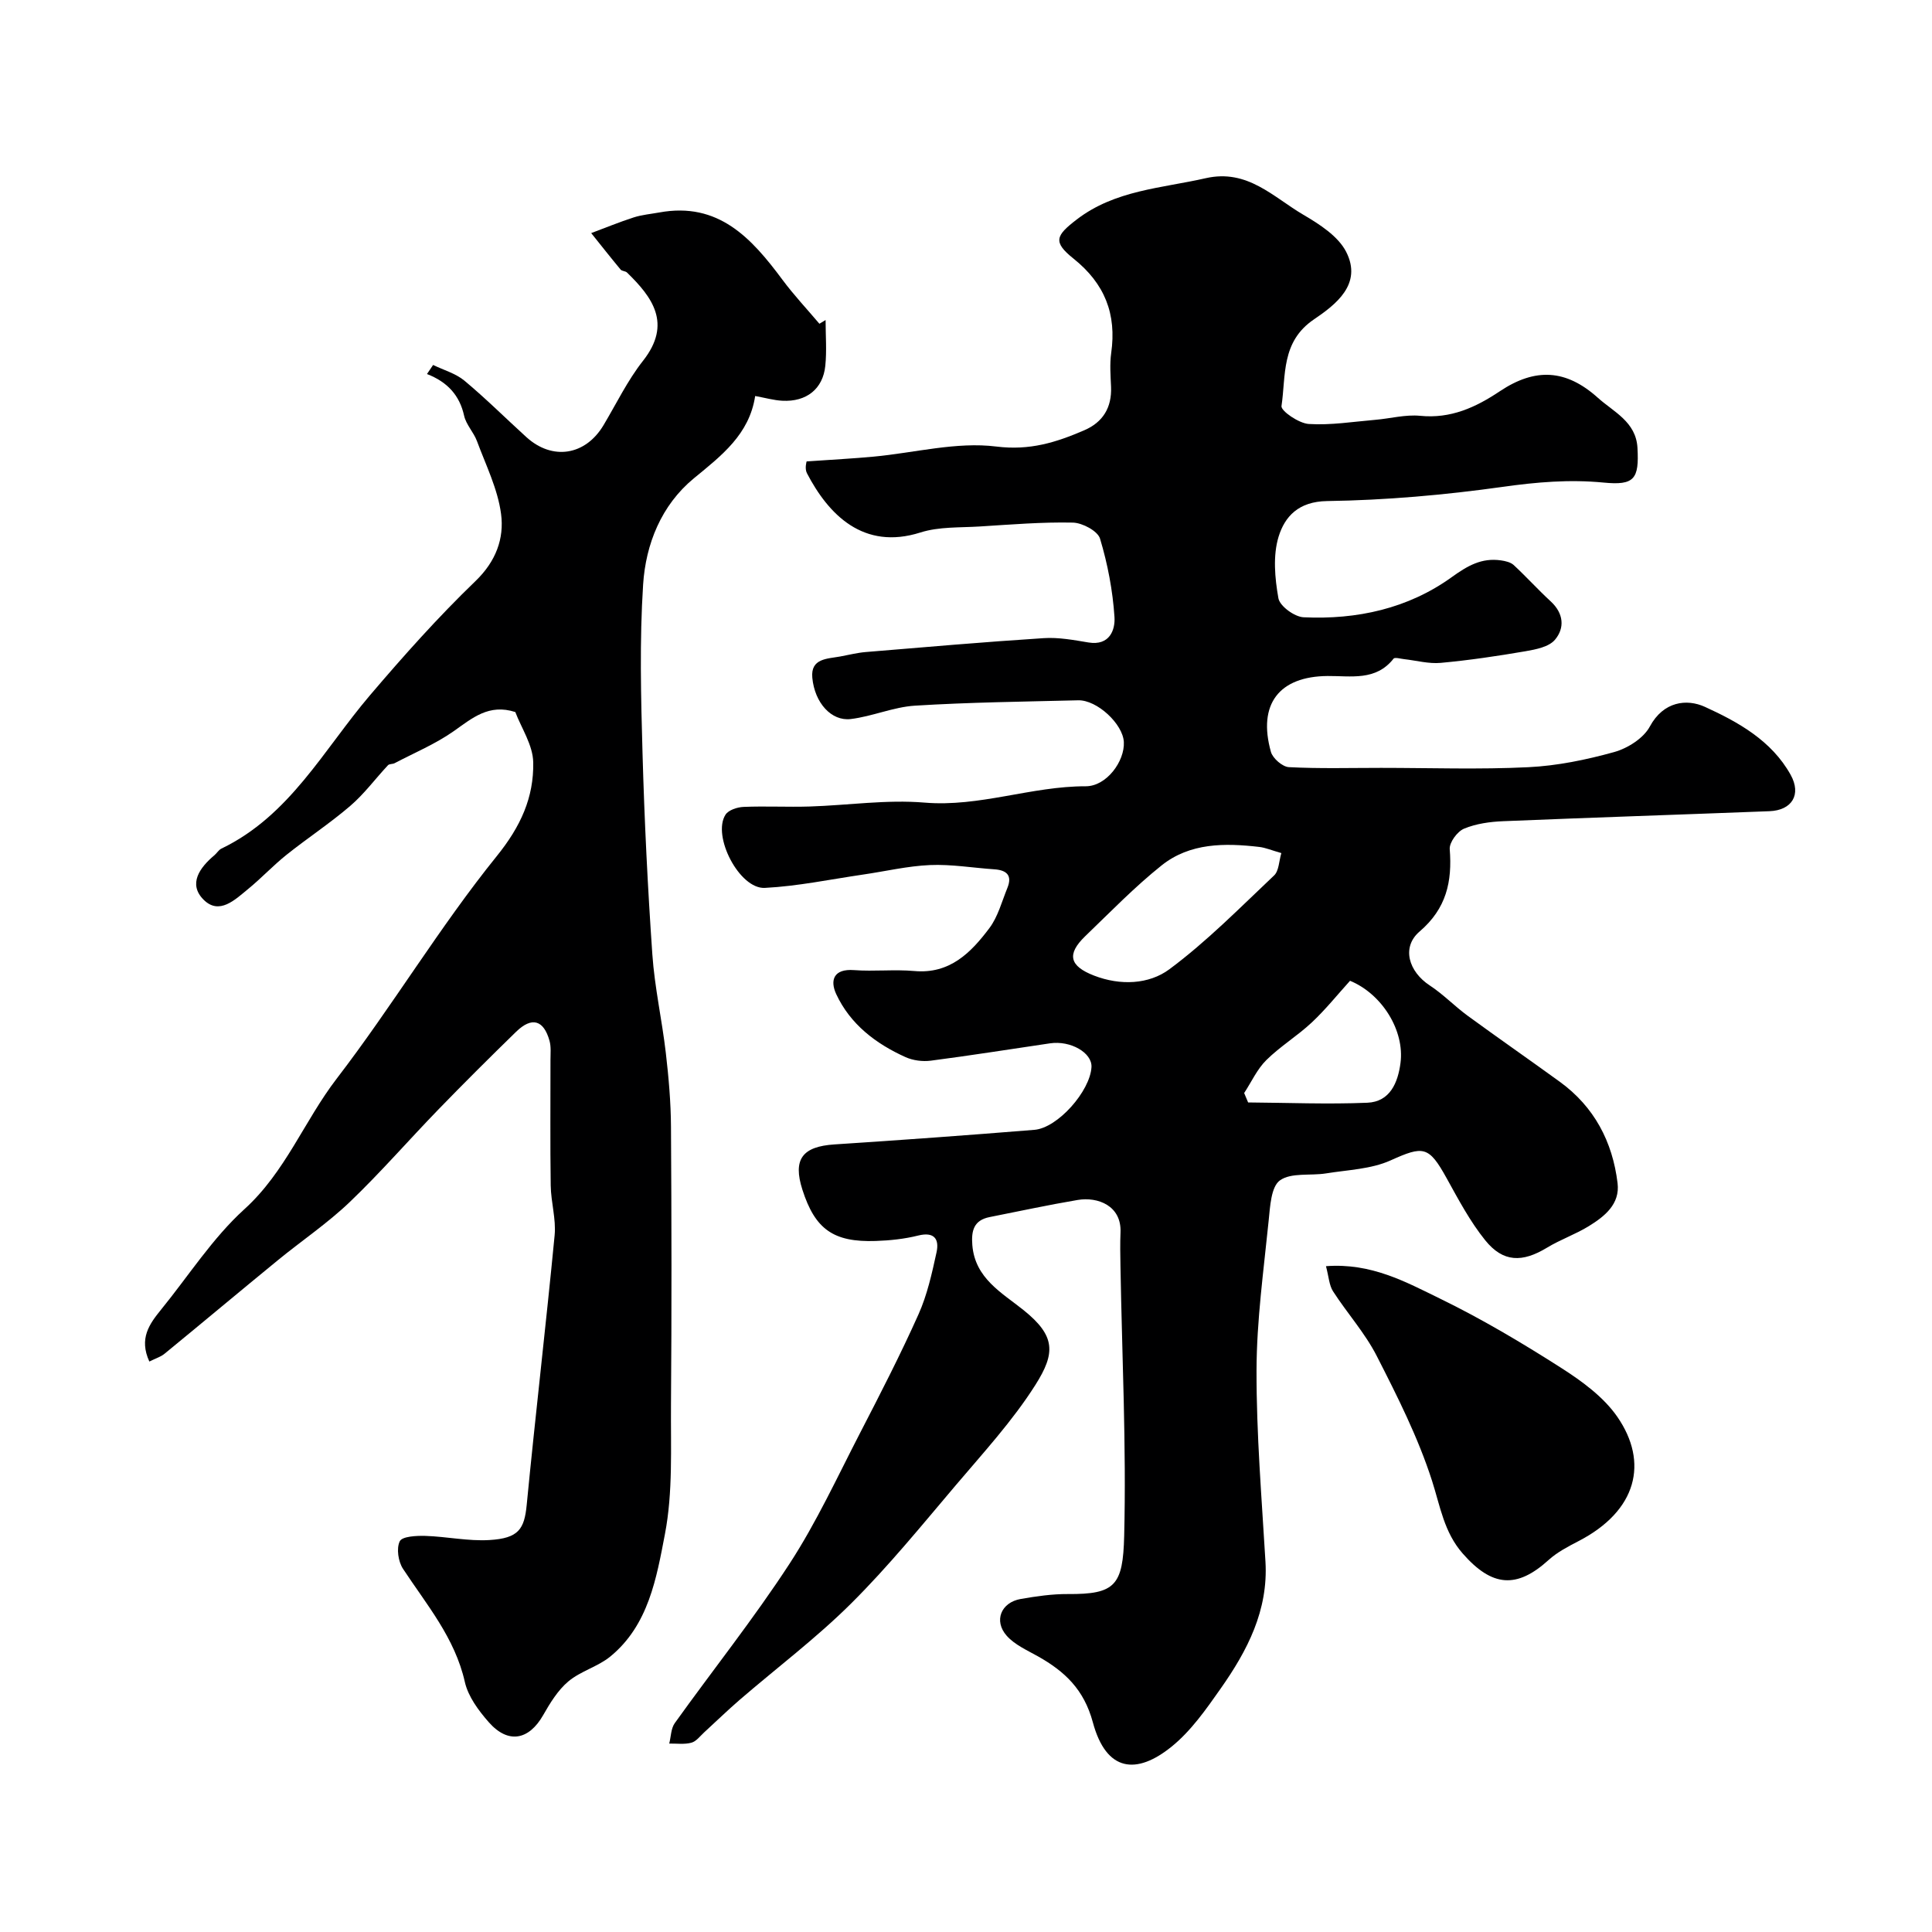 <svg enable-background="new 0 0 400 400" viewBox="0 0 400 400" xmlns="http://www.w3.org/2000/svg"><g fill="#000001"><path d="m167.01 95.53c5.39-.38 9.64-.59 13.88-.99 8.48-.79 17.14-3.12 25.38-2.09 6.96.87 12.42-.87 18.2-3.36 3.88-1.67 5.74-4.71 5.56-9-.1-2.33-.29-4.71.03-6.99 1.15-8.08-1.32-14.38-7.83-19.58-4.29-3.44-3.65-4.74.7-8.08 7.94-6.09 17.54-6.46 26.72-8.55 8.63-1.96 13.96 3.92 20.19 7.57 3.36 1.97 7.23 4.45 8.88 7.7 3.4 6.69-2.21 10.93-6.69 13.97-6.83 4.63-5.77 11.61-6.71 17.94-.15 1 3.59 3.58 5.64 3.71 4.56.29 9.18-.47 13.78-.86 3.1-.26 6.25-1.13 9.29-.83 6.33.63 11.49-1.74 16.5-5.09 7.34-4.9 13.7-4.55 20.27 1.34 3.29 2.96 7.91 4.97 8.22 10.37.37 6.5-.66 7.82-7.03 7.2-7.04-.68-13.86-.1-20.88.89-12.03 1.69-24.21 2.76-36.35 2.94-5.93.09-8.75 3.2-10.04 7.37-1.2 3.92-.78 8.59-.04 12.75.29 1.63 3.34 3.86 5.22 3.94 11.03.52 21.62-1.8 30.64-8.29 3.33-2.4 6.22-4.06 10.21-3.49.92.13 2.01.38 2.65.97 2.63 2.44 5.04 5.11 7.68 7.54 2.67 2.47 2.91 5.49.86 7.92-1.24 1.48-3.95 2.01-6.09 2.38-5.82 1-11.68 1.87-17.56 2.41-2.48.23-5.05-.49-7.58-.77-.75-.08-1.93-.44-2.19-.1-3.67 4.67-8.83 3.55-13.64 3.59-10.05.07-14.52 5.83-11.75 15.71.38 1.34 2.39 3.09 3.72 3.16 6.35.33 12.72.15 19.09.15 10.17 0 20.35.36 30.49-.14 5.97-.29 11.98-1.53 17.75-3.13 2.8-.78 6.09-2.85 7.4-5.29 2.82-5.23 7.65-5.78 11.39-4.08 6.89 3.14 13.83 6.99 17.77 14.09 2.26 4.07.28 7.34-4.4 7.52-18.37.71-36.74 1.31-55.11 2.07-2.74.11-5.63.51-8.12 1.55-1.39.58-3.06 2.85-2.96 4.23.53 6.74-.68 12.3-6.24 17.06-3.81 3.26-2.25 8.32 2.11 11.17 2.78 1.82 5.14 4.29 7.83 6.26 6.32 4.62 12.75 9.08 19.09 13.68 7.13 5.18 10.92 12.4 11.96 20.98.53 4.36-2.69 6.9-5.97 8.92-2.75 1.69-5.88 2.77-8.64 4.45-5.09 3.09-9.07 3.07-12.78-1.52-3.15-3.9-5.55-8.44-7.99-12.85-3.72-6.73-4.82-6.76-11.62-3.7-4.04 1.82-8.86 1.96-13.36 2.69-3.23.52-7.23-.22-9.55 1.45-1.84 1.33-2.03 5.42-2.33 8.35-1.04 10.31-2.48 20.64-2.51 30.97-.03 13.2 1.07 26.41 1.85 39.61.6 10.11-3.76 18.44-9.28 26.29-3.01 4.28-6.14 8.77-10.15 12.01-7.24 5.86-13.53 5.28-16.31-5.04-1.84-6.81-5.81-10.52-11.34-13.64-2.26-1.27-4.83-2.4-6.49-4.27-2.74-3.09-1.18-6.91 2.9-7.62 3.22-.56 6.51-1.04 9.77-1.02 9.8.07 11.4-1.79 11.65-12.06.46-18.58-.45-37.2-.77-55.8-.04-2.33-.09-4.67.01-7 .24-5.56-4.72-7.43-8.87-6.73-6.1 1.03-12.15 2.34-18.22 3.54-3.28.65-3.83 2.8-3.59 5.8.55 6.9 6.13 9.87 10.6 13.46 6.65 5.34 6.65 8.89 2.44 15.52-4.71 7.43-10.78 14.03-16.5 20.78-7.03 8.29-13.92 16.77-21.61 24.42-7.21 7.17-15.41 13.34-23.13 20-2.5 2.16-4.87 4.47-7.31 6.7-.85.78-1.65 1.88-2.66 2.15-1.44.39-3.04.15-4.58.18.36-1.42.35-3.12 1.14-4.23 7.89-11.02 16.37-21.65 23.76-33 5.59-8.58 9.91-17.99 14.63-27.12 4.18-8.09 8.35-16.2 12.07-24.51 1.81-4.04 2.79-8.5 3.74-12.85.59-2.71-.44-4.32-3.82-3.47-2.84.71-5.82 1.02-8.76 1.12-8.77.3-12.57-2.43-15.19-10.61-2.02-6.3-.02-8.95 6.64-9.38 13.8-.9 27.6-1.9 41.39-3.02 4.83-.39 11.54-8.01 11.82-12.99.16-2.96-4.33-5.55-8.58-4.92-8.22 1.21-16.44 2.52-24.68 3.59-1.69.22-3.66-.03-5.21-.72-6.18-2.78-11.47-6.81-14.38-13.06-1.32-2.84-.56-5.29 3.68-4.97 4.14.31 8.35-.18 12.49.19 7.35.66 11.72-3.8 15.54-8.88 1.78-2.37 2.58-5.51 3.73-8.33 1.06-2.61-.17-3.68-2.72-3.85-4.44-.3-8.89-1.07-13.3-.88-4.64.2-9.25 1.3-13.87 1.97-6.77.99-13.52 2.41-20.33 2.76-5.26.27-10.97-10.77-8.14-15.16.62-.97 2.45-1.56 3.75-1.61 4.54-.19 9.1.06 13.65-.08 7.94-.25 15.94-1.47 23.79-.81 11.43.96 22.12-3.4 33.38-3.38 4.32.01 8.1-5.18 7.9-9.16-.19-3.74-5.55-8.74-9.46-8.64-11.27.28-22.55.41-33.79 1.11-4.47.28-8.82 2.23-13.3 2.77-3.99.48-7.46-3.34-7.95-8.55-.38-4.03 3.09-3.91 5.77-4.4 1.75-.32 3.5-.77 5.26-.92 12.29-1.02 24.59-2.09 36.89-2.88 3.06-.2 6.21.39 9.27.9 4.35.71 5.55-2.59 5.37-5.28-.36-5.47-1.41-10.98-2.99-16.22-.48-1.58-3.64-3.27-5.61-3.32-6.41-.14-12.84.4-19.26.8-4.12.26-8.46.02-12.3 1.24-11.85 3.77-19.07-3.74-23.51-12.26-.52-.99-.06-2.52-.06-2.45zm98.28 81.09c-2.07-.59-3.29-1.12-4.56-1.27-7.14-.83-14.35-.87-20.23 3.82-5.6 4.47-10.63 9.67-15.81 14.65-3.89 3.75-3.27 6.2 1.83 8.17 5.43 2.1 11.34 1.83 15.58-1.31 7.76-5.76 14.62-12.75 21.68-19.42 1.01-.94 1.01-2.96 1.51-4.64zm14.22 26.44c-2.6 2.87-5.07 5.96-7.92 8.63-2.97 2.78-6.53 4.94-9.41 7.79-1.91 1.89-3.08 4.52-4.59 6.82.27.65.55 1.3.82 1.95 8.23.06 16.47.4 24.68.06 4.71-.2 6.34-4.17 6.87-8.25.87-6.73-3.85-14.28-10.45-17z"/><path d="m30.92 281.89c-2.19-4.78.02-7.78 2.43-10.75 5.69-6.99 10.65-14.8 17.25-20.79 8.5-7.71 12.38-18.27 19.11-27.03 11.52-15 21.28-31.38 33.14-46.07 4.97-6.15 7.68-12.15 7.55-19.4-.06-3.59-2.47-7.14-3.71-10.43-5.48-1.77-8.91 1.26-12.75 3.96-3.77 2.65-8.13 4.47-12.24 6.63-.42.22-1.1.12-1.38.43-2.61 2.79-4.91 5.93-7.79 8.4-4.2 3.61-8.88 6.68-13.21 10.14-2.77 2.21-5.2 4.83-7.94 7.07-2.71 2.22-5.99 5.48-9.24 2.21-3.23-3.25-.79-6.64 2.25-9.19.51-.43.88-1.1 1.44-1.37 14.16-6.81 21.17-20.48 30.75-31.73 6.96-8.17 14.14-16.23 21.86-23.66 4.25-4.09 5.97-8.83 5.3-13.9-.68-5.17-3.15-10.12-5-15.11-.68-1.82-2.24-3.38-2.65-5.23-.93-4.23-3.47-7-7.69-8.63.42-.63.85-1.25 1.27-1.88 2.18 1.06 4.67 1.75 6.48 3.25 4.44 3.7 8.55 7.8 12.83 11.69 5.4 4.9 12.23 3.81 15.98-2.48 2.67-4.48 4.97-9.26 8.17-13.32 6.08-7.72 1.88-13.22-3.32-18.28-.33-.32-1.04-.27-1.32-.61-2.07-2.49-4.07-5.03-6.09-7.55 2.93-1.09 5.83-2.29 8.81-3.25 1.69-.54 3.51-.7 5.28-1.02 12.26-2.25 19.11 5.32 25.5 13.92 2.36 3.18 5.1 6.09 7.66 9.12.43-.26.85-.52 1.28-.77 0 3.16.26 6.35-.06 9.48-.49 4.8-3.92 7.49-8.89 7.23-1.76-.09-3.49-.59-5.63-.98-1.21 7.95-6.95 12.32-12.69 17.04-6.73 5.54-9.97 13.6-10.51 22-.75 11.62-.45 23.33-.12 34.98.39 13.87 1.07 27.74 2.03 41.58.47 6.83 2 13.58 2.79 20.39.59 5.08 1.04 10.21 1.07 15.32.12 19.17.15 38.33 0 57.5-.07 8.96.42 18.11-1.25 26.8-1.74 9.08-3.39 18.89-11.32 25.37-2.57 2.1-6.13 3.01-8.67 5.14-2.18 1.83-3.8 4.49-5.24 7.02-2.96 5.17-7.25 5.97-11.24 1.44-2.12-2.41-4.28-5.32-4.96-8.34-2.06-9.13-7.89-15.96-12.8-23.42-.99-1.5-1.4-4.24-.67-5.71.51-1.02 3.45-1.16 5.28-1.11 4.43.14 8.87 1.12 13.26.86 6.08-.36 7.25-2.27 7.74-7.29 1.8-18.61 3.99-37.19 5.78-55.81.32-3.37-.76-6.85-.81-10.29-.13-8.66-.04-17.33-.05-26 0-1.33.15-2.73-.2-3.98-1.21-4.33-3.67-5.02-6.91-1.87-5.43 5.29-10.81 10.64-16.08 16.08-6.17 6.36-11.98 13.07-18.37 19.18-4.6 4.4-9.95 8-14.89 12.05-7.8 6.38-15.52 12.86-23.31 19.24-.82.73-1.96 1.06-3.29 1.73z"/><path d="m274.53 262.15c9.37-.71 16.52 3.26 23.58 6.7 8.63 4.2 16.94 9.14 25.04 14.31 4.34 2.77 8.85 6.05 11.71 10.19 6.49 9.41 4.11 19.43-8.04 25.72-2.16 1.12-4.41 2.29-6.19 3.9-6.62 6.02-11.74 5.58-17.79-1.33-3.87-4.41-4.65-9.76-6.35-15.05-2.87-8.94-7.17-17.47-11.46-25.87-2.43-4.75-6.12-8.84-9.04-13.37-.81-1.27-.88-3.02-1.46-5.2z"/></g></svg>